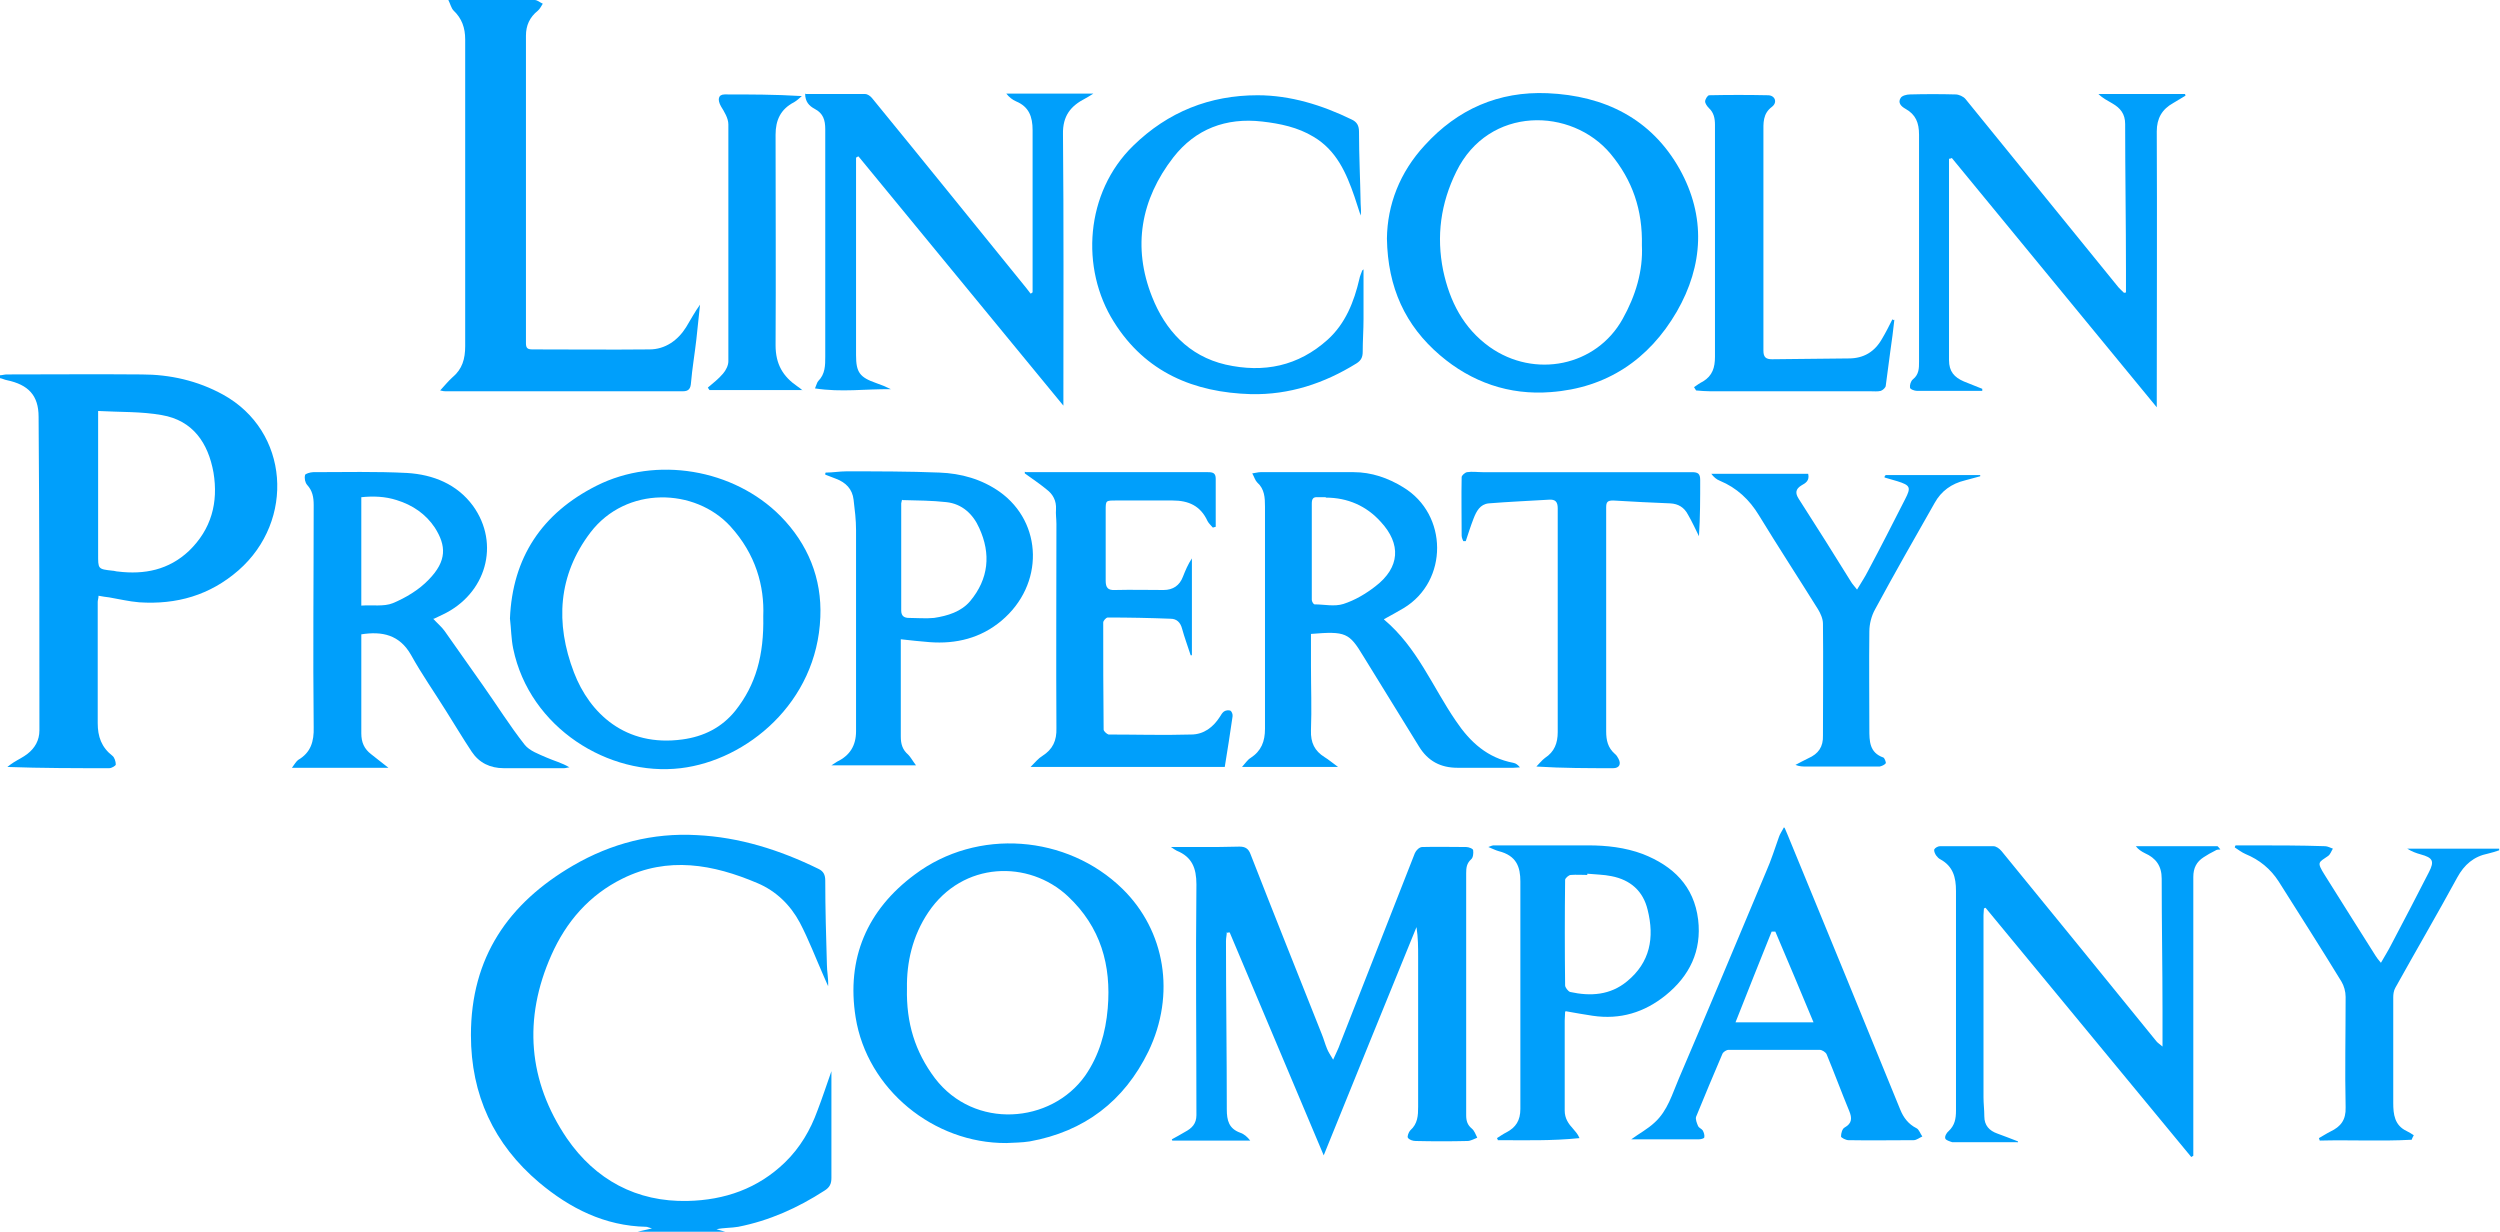 <svg viewBox="0 0 60.89 30" xmlns="http://www.w3.org/2000/svg"><g fill="#009ffb"><path d="m15.53 30c.1-.02.2-.05.35-.08-.08-.02-.11-.04-.14-.04-1.01-.02-1.86-.45-2.61-1.08-1.1-.93-1.66-2.13-1.66-3.59 0-1.89.91-3.21 2.49-4.13.93-.54 1.94-.8 3.01-.74 1.04.05 2.02.36 2.96.82.13.06.17.15.17.29 0 .68.02 1.36.04 2.04 0 .17.04.34.03.53-.04-.08-.07-.17-.11-.25-.19-.43-.36-.88-.58-1.3-.23-.43-.58-.77-1.03-.96-1.08-.46-2.18-.66-3.29-.11-.81.4-1.37 1.05-1.73 1.86-.69 1.55-.57 3.07.38 4.47.69 1 1.69 1.55 2.94 1.52.9-.02 1.71-.3 2.37-.94.37-.36.62-.79.79-1.26.12-.31.22-.62.34-.96v.31 2.29c0 .14-.04.23-.17.31-.65.42-1.34.73-2.1.88-.17.03-.35.02-.53.06.11.03.21.06.32.09-.75 0-1.5 0-2.25 0z"/><path d="m29.88 22.7c0 .07-.02.14-.02.22 0 1.37.02 2.73.02 4.1 0 .27.05.47.33.57.09.03.17.1.24.19h-1.9s0-.02-.01-.03c.11-.06.22-.12.32-.18.17-.09.28-.2.28-.41 0-1.87-.02-3.75 0-5.62 0-.4-.11-.67-.48-.82-.04-.02-.08-.05-.14-.09h.73c.31 0 .62 0 .94-.01.14 0 .22.05.27.19.57 1.46 1.15 2.91 1.73 4.37.05.12.08.24.13.36.03.08.08.15.15.27.07-.16.13-.27.17-.39.61-1.55 1.21-3.09 1.82-4.64.03-.07.11-.15.18-.15.36-.01.71 0 1.07 0 .06 0 .17.04.17.08.01.07 0 .18-.05.22-.11.1-.12.21-.12.34v5.89c0 .14.03.24.14.33.06.05.09.14.13.22-.08.03-.16.08-.24.08-.42.01-.84.01-1.26 0-.07 0-.16-.03-.19-.08-.02-.03.02-.14.06-.18.18-.16.19-.36.19-.57 0-1.22 0-2.44 0-3.66 0-.23 0-.46-.04-.72-.75 1.84-1.5 3.68-2.26 5.56-.78-1.84-1.53-3.64-2.29-5.43-.02 0-.04 0-.06.01z"/><path d="m0 9.14c.05 0 .11-.02.16-.02 1.1 0 2.19-.01 3.29 0 .69 0 1.36.15 1.98.49 1.62.89 1.76 3.07.38 4.28-.7.61-1.51.84-2.42.78-.25-.02-.49-.08-.73-.12-.08-.01-.16-.02-.26-.04 0 .06-.02.11-.02.15v2.95c0 .33.09.59.36.8.05.04.08.14.08.21 0 .03-.1.09-.16.09-.82 0-1.64 0-2.48-.03.05-.04.1-.08.15-.11.11-.07.24-.13.34-.21.18-.14.29-.33.29-.57 0-2.55 0-5.09-.02-7.64 0-.52-.25-.78-.77-.89-.06-.01-.11-.04-.17-.05 0-.02 0-.05 0-.07zm2.39.86v.65 2.84c0 .37-.01.37.35.41.04 0 .09.02.13.02.65.08 1.24-.04 1.73-.5.55-.53.72-1.18.6-1.91-.13-.72-.5-1.27-1.26-1.4-.5-.09-1.02-.07-1.55-.1z"/><path d="m12.42 15.07c.06-1.49.78-2.57 2.11-3.24 1.45-.73 3.34-.41 4.48.74.67.68 1.01 1.52.97 2.46-.08 2.09-1.8 3.49-3.4 3.68-1.75.21-3.68-.98-4.08-2.91-.05-.24-.05-.49-.08-.74zm6.17-.06c.03-.73-.18-1.51-.8-2.19-.86-.94-2.54-.99-3.41.15-.79 1.04-.86 2.21-.4 3.41.38.99 1.25 1.82 2.64 1.63.52-.07.96-.29 1.29-.7.5-.63.7-1.35.68-2.3z"/><path d="m33.78 5.81c.01-.82.31-1.61.92-2.27.8-.88 1.8-1.32 2.99-1.27 1.39.06 2.53.62 3.22 1.85.64 1.15.58 2.34-.07 3.47-.68 1.17-1.71 1.86-3.07 1.96-1.01.08-1.93-.24-2.7-.9-.84-.72-1.27-1.64-1.29-2.84zm6.21.17c.02-.87-.23-1.59-.76-2.23-.95-1.14-2.97-1.18-3.76.43-.38.77-.49 1.57-.32 2.41.16.75.49 1.4 1.13 1.86 1.1.78 2.6.47 3.24-.68.32-.57.5-1.18.47-1.79z"/><path d="m24.51 27.84c-1.77.01-3.39-1.31-3.67-3.06-.23-1.44.28-2.62 1.44-3.48 1.52-1.14 3.71-.97 5.06.35 1.04 1.02 1.3 2.57.63 3.96-.59 1.21-1.56 1.95-2.89 2.19-.19.03-.38.03-.57.04zm-2.42-3.77c-.02.85.2 1.55.68 2.19.96 1.26 2.83 1.11 3.66-.06.34-.49.5-1.05.55-1.64.09-1.05-.17-1.98-.97-2.73-.95-.89-2.56-.86-3.4.39-.39.58-.53 1.23-.52 1.85z"/><path d="m47.47 3.86v.24 4.67c0 .28.13.42.36.52.15.06.3.12.45.18v.05c-.54 0-1.07 0-1.59 0-.06 0-.17-.04-.17-.08-.01-.06.02-.16.07-.2.15-.12.15-.27.15-.43 0-1.84 0-3.68 0-5.53 0-.29-.08-.49-.33-.63-.11-.06-.19-.15-.12-.26.03-.06.15-.09.23-.09.37-.01.74-.01 1.11 0 .08 0 .19.05.24.11 1.23 1.51 2.45 3.02 3.68 4.53.05.07.12.13.18.19.02 0 .04 0 .05-.01 0-.17 0-.35 0-.52 0-1.19-.02-2.39-.02-3.58 0-.25-.12-.39-.31-.5-.12-.07-.24-.13-.34-.23h2.11s0 .02.01.04c-.1.06-.2.12-.3.18-.27.15-.4.37-.4.69.01 2.17 0 4.35 0 6.52v.2c-1.68-2.04-3.33-4.05-4.99-6.07-.02 0-.03.01-.05.02z"/><path d="m19.63 2.29h1.44c.06 0 .13.05.17.1 1.26 1.54 2.51 3.09 3.76 4.63.03.04.07.09.1.13.02 0 .03-.02.05-.03 0-.07 0-.13 0-.2 0-1.25 0-2.5 0-3.75 0-.33-.09-.57-.4-.7-.09-.04-.17-.1-.24-.19h2.12c-.09.06-.15.09-.2.12-.35.18-.55.42-.54.87.02 2.13.01 4.27.01 6.4v.21c-1.68-2.04-3.33-4.05-4.99-6.07-.02 0-.04.02-.06.03v.2 4.61c0 .42.09.54.49.68.12.04.24.09.36.15-.61-.01-1.21.08-1.85-.02.04-.09.05-.15.08-.18.17-.17.17-.38.17-.6 0-1.84 0-3.68 0-5.53 0-.23-.05-.39-.26-.5-.13-.07-.23-.17-.23-.37z"/><path d="m10.55 15.07c.1.11.21.2.28.3.31.44.62.88.93 1.32.34.48.65.98 1.02 1.45.12.15.35.23.53.31s.38.13.56.24c-.04 0-.09.02-.13.02-.49 0-.98 0-1.47 0-.33 0-.6-.13-.78-.4-.22-.33-.42-.67-.63-1-.28-.45-.59-.89-.85-1.36-.28-.49-.7-.58-1.21-.5v.18 2.23c0 .22.07.38.24.51.13.1.25.2.42.33h-2.35c.06-.08.1-.15.15-.19.31-.18.39-.45.38-.8-.02-1.8 0-3.61 0-5.41 0-.19-.03-.35-.16-.49-.05-.06-.07-.16-.05-.24 0-.03.13-.07.2-.07.76 0 1.53-.02 2.29.02.63.04 1.21.27 1.6.8.67.93.32 2.15-.74 2.65-.06.03-.13.06-.21.1zm-1.75-.32c.27-.02.55.03.77-.06.31-.13.63-.32.87-.57.45-.46.43-.83.15-1.27-.22-.33-.54-.55-.93-.67-.28-.09-.57-.1-.86-.07v2.63z"/><path d="m10.91 0h2.11c.07 0 .13.06.2.09-.04.06-.07.13-.12.17-.2.16-.29.36-.29.61v7.49c0 .12.04.15.16.15.95 0 1.9.01 2.85 0 .38 0 .69-.22.89-.54.11-.18.21-.37.34-.55-.03.28-.06.57-.09.85-.04.35-.1.7-.13 1.05-.01.14-.05.21-.2.21-1.92 0-3.85 0-5.77 0-.03 0-.06 0-.14-.02.12-.13.2-.23.3-.32.24-.2.31-.45.31-.76 0-2.49 0-4.98 0-7.47 0-.28-.08-.51-.28-.7-.06-.06-.08-.16-.13-.26z"/><path d="m49.15 27.82c-.49 0-.98 0-1.47 0-.04 0-.09 0-.13 0-.06-.02-.16-.05-.17-.09-.02-.05.03-.14.08-.18.15-.14.18-.3.18-.5 0-1.78 0-3.57 0-5.35 0-.33-.07-.6-.38-.77-.04-.02-.07-.05-.1-.09s-.06-.11-.05-.15c.02-.04.09-.08.14-.08h1.3c.07 0 .15.06.2.12 1.26 1.54 2.51 3.08 3.77 4.63.03.04.07.06.15.13 0-.32 0-.6 0-.87 0-1.07-.02-2.15-.02-3.22 0-.31-.14-.5-.41-.62-.08-.04-.16-.09-.22-.17h1.99s.05.05.07.08c-.04 0-.09 0-.13.03-.1.05-.19.1-.28.16-.17.11-.25.26-.25.48v6.56.23s-.03.02-.05.03c-1.67-2.02-3.34-4.05-5.01-6.07-.01 0-.03.01-.04.02 0 .05-.01.11-.01.16v4.44c0 .15.02.3.02.46 0 .22.12.35.32.42.17.06.34.13.5.19 0 .02-.01.03-.02.05z"/><path d="m33.71 15.09c.81.68 1.18 1.64 1.75 2.47.35.52.77.9 1.4 1.02.06.01.11.05.16.11-.05 0-.1.01-.16.01-.45 0-.9 0-1.36 0-.41 0-.72-.16-.94-.52-.45-.73-.9-1.46-1.35-2.19-.35-.58-.43-.62-1.28-.55v.77c0 .53.02 1.05 0 1.58-.01.3.09.5.33.65.1.06.19.14.33.24h-2.34c.09-.1.14-.18.21-.22.26-.17.35-.4.35-.71 0-1.8 0-3.61 0-5.41 0-.22-.01-.43-.19-.59-.05-.05-.07-.13-.12-.22.08-.01.14-.03.2-.03h2.27c.43 0 .84.14 1.21.37 1.09.66 1.1 2.28.01 2.94-.15.09-.3.17-.48.27zm-1.42-2.98c-.06 0-.13 0-.19 0-.12-.01-.15.04-.15.16v2.34c0 .04.04.11.07.11.23 0 .48.06.7-.01.28-.09.55-.25.78-.43.6-.46.63-1.03.13-1.57-.35-.39-.81-.59-1.34-.59z"/><path d="m24.99 11.5h.53 3.9c.12 0 .19.02.19.16v1.17l-.07.02c-.04-.05-.1-.1-.13-.16-.17-.37-.46-.5-.85-.5-.46 0-.92 0-1.38 0-.25 0-.25 0-.25.24v1.71c0 .17.05.24.23.23.39-.01.79 0 1.18 0 .23 0 .39-.11.47-.32.06-.15.12-.3.22-.45v2.36s-.02 0-.03 0c-.07-.22-.15-.43-.21-.65-.04-.15-.13-.24-.28-.24-.51-.02-1.02-.03-1.53-.03-.04 0-.11.08-.11.12 0 .87 0 1.74.01 2.61 0 .04.08.11.12.12.67 0 1.34.02 2.01 0 .31 0 .54-.18.7-.43.03-.05.06-.1.1-.13s.12-.04.16-.02c.03.02.06.09.05.14-.06.41-.12.81-.19 1.23h-4.73c.12-.12.19-.21.29-.27.25-.16.35-.37.34-.68-.01-1.66 0-3.32 0-4.97 0-.12-.02-.24-.01-.36.01-.2-.07-.36-.23-.48-.17-.14-.35-.26-.53-.39 0-.01 0-.03 0-.04z"/><path d="m43.47 20.17c.06.15.11.25.15.36.89 2.16 1.78 4.33 2.66 6.49.08.2.2.36.4.46.06.03.09.13.14.2-.07.03-.14.09-.21.09-.53 0-1.06.01-1.59 0-.06 0-.18-.06-.18-.09 0-.08.03-.19.09-.22.18-.1.18-.23.11-.4-.19-.46-.36-.92-.55-1.38-.02-.05-.11-.11-.17-.11-.74 0-1.48 0-2.22 0-.05 0-.13.05-.15.1-.22.51-.43 1.02-.64 1.53-.02.06.02.16.05.23.02.04.08.06.11.1.03.05.05.12.04.17 0 .03-.09.05-.14.05-.54 0-1.09 0-1.64 0 .19-.14.4-.25.57-.41.32-.29.43-.7.59-1.07.72-1.68 1.42-3.36 2.13-5.05.12-.27.21-.56.31-.84.02-.06.06-.12.12-.23zm-1.2 4.73h1.9c-.31-.75-.62-1.48-.93-2.21-.03 0-.06 0-.09 0-.29.72-.58 1.45-.88 2.21z"/><path d="m33.21 6.55v1.22c0 .27-.02.53-.02.8 0 .13-.04.21-.15.28-.79.49-1.64.77-2.57.75-1.39-.04-2.57-.53-3.34-1.76-.82-1.3-.7-3.15.47-4.29.85-.83 1.87-1.23 3.03-1.23.8 0 1.57.24 2.29.59.13.06.18.15.18.3 0 .58.03 1.17.04 1.75 0 .09.02.18 0 .29-.05-.15-.1-.3-.15-.46-.2-.58-.44-1.13-1-1.46-.38-.23-.81-.32-1.25-.37-.88-.1-1.62.18-2.16.87-.8 1.03-1 2.19-.52 3.4.32.81.89 1.44 1.79 1.65.93.21 1.77.04 2.49-.61.43-.39.64-.92.77-1.48.01-.06.04-.12.06-.18 0-.02.02-.03.04-.05z"/><path d="m38.12 24.64c0 .07-.01.15-.01.22v2.19c0 .19.09.32.21.45.05.06.11.12.15.22-.67.07-1.33.05-1.99.05 0-.02-.01-.03-.02-.05.08-.05.15-.1.23-.14.23-.12.34-.29.34-.57 0-1.85 0-3.7 0-5.54 0-.35-.09-.63-.53-.74-.07-.02-.13-.05-.25-.1.08-.03.1-.04.12-.04h2.31c.45 0 .9.05 1.33.21.74.29 1.25.78 1.35 1.6.09.76-.21 1.37-.79 1.84-.52.42-1.11.6-1.78.5-.21-.03-.42-.07-.65-.11zm.54-3.35s0 .01 0 .02c-.13 0-.27-.01-.4 0-.05 0-.14.08-.14.12-.01.86-.01 1.71 0 2.57 0 .05.07.14.12.16.5.11.98.08 1.39-.26.56-.46.67-1.06.5-1.74-.11-.46-.42-.73-.88-.82-.19-.04-.39-.04-.59-.06z"/><path d="m20.12 11.51c.16 0 .33-.03.49-.03.76 0 1.52 0 2.27.03.53.02 1.03.16 1.47.47 1.05.75 1.09 2.26.04 3.14-.5.42-1.1.57-1.75.52-.23-.02-.45-.04-.7-.07v.16 2.21c0 .18.04.32.18.44.06.06.1.14.19.26h-2.06s.09-.06.14-.09c.31-.15.46-.39.46-.74 0-1.63 0-3.26 0-4.9 0-.25-.03-.49-.06-.74-.03-.26-.19-.42-.43-.51-.09-.03-.17-.07-.26-.1 0-.02 0-.04.01-.05zm1.85.66c-.01.06-.02.07-.02.09v2.61c0 .14.08.18.19.18.2 0 .41.02.61 0 .33-.05.66-.15.88-.41.45-.54.51-1.15.22-1.78-.15-.34-.42-.59-.8-.63-.35-.04-.71-.04-1.07-.05z"/><path d="m35.64 13.18s-.04-.08-.04-.13c0-.48-.01-.95 0-1.43 0-.04.08-.11.13-.12.13-.02.25 0 .38 0h5.1c.15 0 .2.04.2.19 0 .45 0 .91-.03 1.37-.09-.18-.17-.36-.27-.53-.09-.17-.23-.26-.43-.27-.46-.02-.93-.04-1.39-.07-.14 0-.17.04-.17.17v5.45c0 .22.04.4.21.55.04.03.07.08.09.12.07.13.02.23-.13.23-.61 0-1.22 0-1.87-.04.07-.07.13-.15.21-.21.23-.15.31-.36.31-.63 0-1.82 0-3.63 0-5.45 0-.16-.06-.22-.21-.21-.49.03-.98.05-1.47.09-.21.02-.3.19-.37.37s-.13.37-.19.55c-.02 0-.03 0-.05 0z"/><path d="m58.73 27.76c-.74.04-1.49 0-2.23.02l-.02-.06c.09-.05.18-.11.28-.16.25-.12.38-.28.37-.59-.02-.89 0-1.79 0-2.69 0-.13-.04-.27-.1-.37-.5-.82-1.02-1.63-1.53-2.44-.2-.31-.47-.53-.81-.67-.09-.04-.17-.1-.26-.16 0-.02.01-.03.02-.05h.37c.6 0 1.21 0 1.81.02.06 0 .13.04.19.06-.04.06-.06.14-.12.18-.23.16-.28.14-.08.46.41.65.82 1.31 1.24 1.97.03.05.07.1.13.17.09-.16.18-.3.25-.44.31-.59.62-1.18.92-1.77.14-.27.09-.35-.2-.43-.11-.03-.22-.07-.33-.14h2.24v.04c-.09.03-.18.06-.27.08-.35.07-.58.27-.75.58-.49.9-1.01 1.79-1.51 2.69-.04.07-.05.16-.05.23v2.57c0 .28.03.55.33.69.06.03.11.06.17.1-.02.04-.04.07-.05.11z"/><path d="m45.93 11.57h2.3s0 .02 0 .03c-.12.03-.25.07-.37.1-.33.08-.58.26-.74.55-.49.86-.98 1.72-1.45 2.59-.09.16-.14.36-.14.54-.01.79 0 1.59 0 2.38 0 .29 0 .57.34.69.03.01.07.12.06.14-.03.04-.1.07-.15.08-.59 0-1.18 0-1.78 0-.09 0-.17 0-.27-.04.1-.05.2-.11.31-.16.25-.11.37-.28.36-.56 0-.91.01-1.82 0-2.72 0-.12-.06-.25-.12-.35-.48-.77-.97-1.52-1.44-2.29-.23-.38-.54-.67-.95-.84-.08-.03-.15-.09-.21-.17h2.36c.04.17-.07.23-.16.28-.15.09-.16.19-.07.33.43.67.86 1.35 1.28 2.03.03.05.08.1.14.18.1-.17.19-.3.26-.44.31-.58.61-1.17.91-1.76.15-.29.13-.34-.19-.44-.1-.03-.2-.06-.31-.09 0-.01 0-.03.01-.04z"/><path d="m46.14 7.78c-.03.26-.06.52-.1.78-.04.28-.07.55-.11.83 0 .05-.07.11-.12.13-.08.02-.16.01-.25.01-1.3 0-2.6 0-3.9 0-.12 0-.23-.01-.35-.02-.02-.03-.03-.05-.05-.08.07-.05.14-.1.22-.14.23-.14.29-.34.29-.6 0-1.65 0-3.3 0-4.95 0-.23 0-.47 0-.7 0-.16-.03-.3-.15-.41-.04-.04-.09-.11-.09-.16s.06-.15.1-.15c.48-.01.95-.01 1.43 0 .17 0 .24.17.1.28-.23.17-.21.4-.21.63v5.31c0 .16.06.21.21.21.62-.01 1.25-.01 1.87-.02.36 0 .63-.16.81-.48.09-.15.17-.31.25-.47.01 0 .02.01.04.02z"/><path d="m19.53 9.5h-2.25s-.03-.04-.04-.06c.13-.11.26-.21.37-.34.07-.08.13-.2.13-.3 0-1.92 0-3.85 0-5.77 0-.15-.1-.31-.18-.44-.09-.16-.07-.29.09-.29.62 0 1.23 0 1.88.04-.06.05-.12.11-.19.15-.33.17-.45.44-.45.79 0 1.71.01 3.42 0 5.13 0 .46.18.76.53 1 .03.02.06.04.13.1z"/></g></svg>